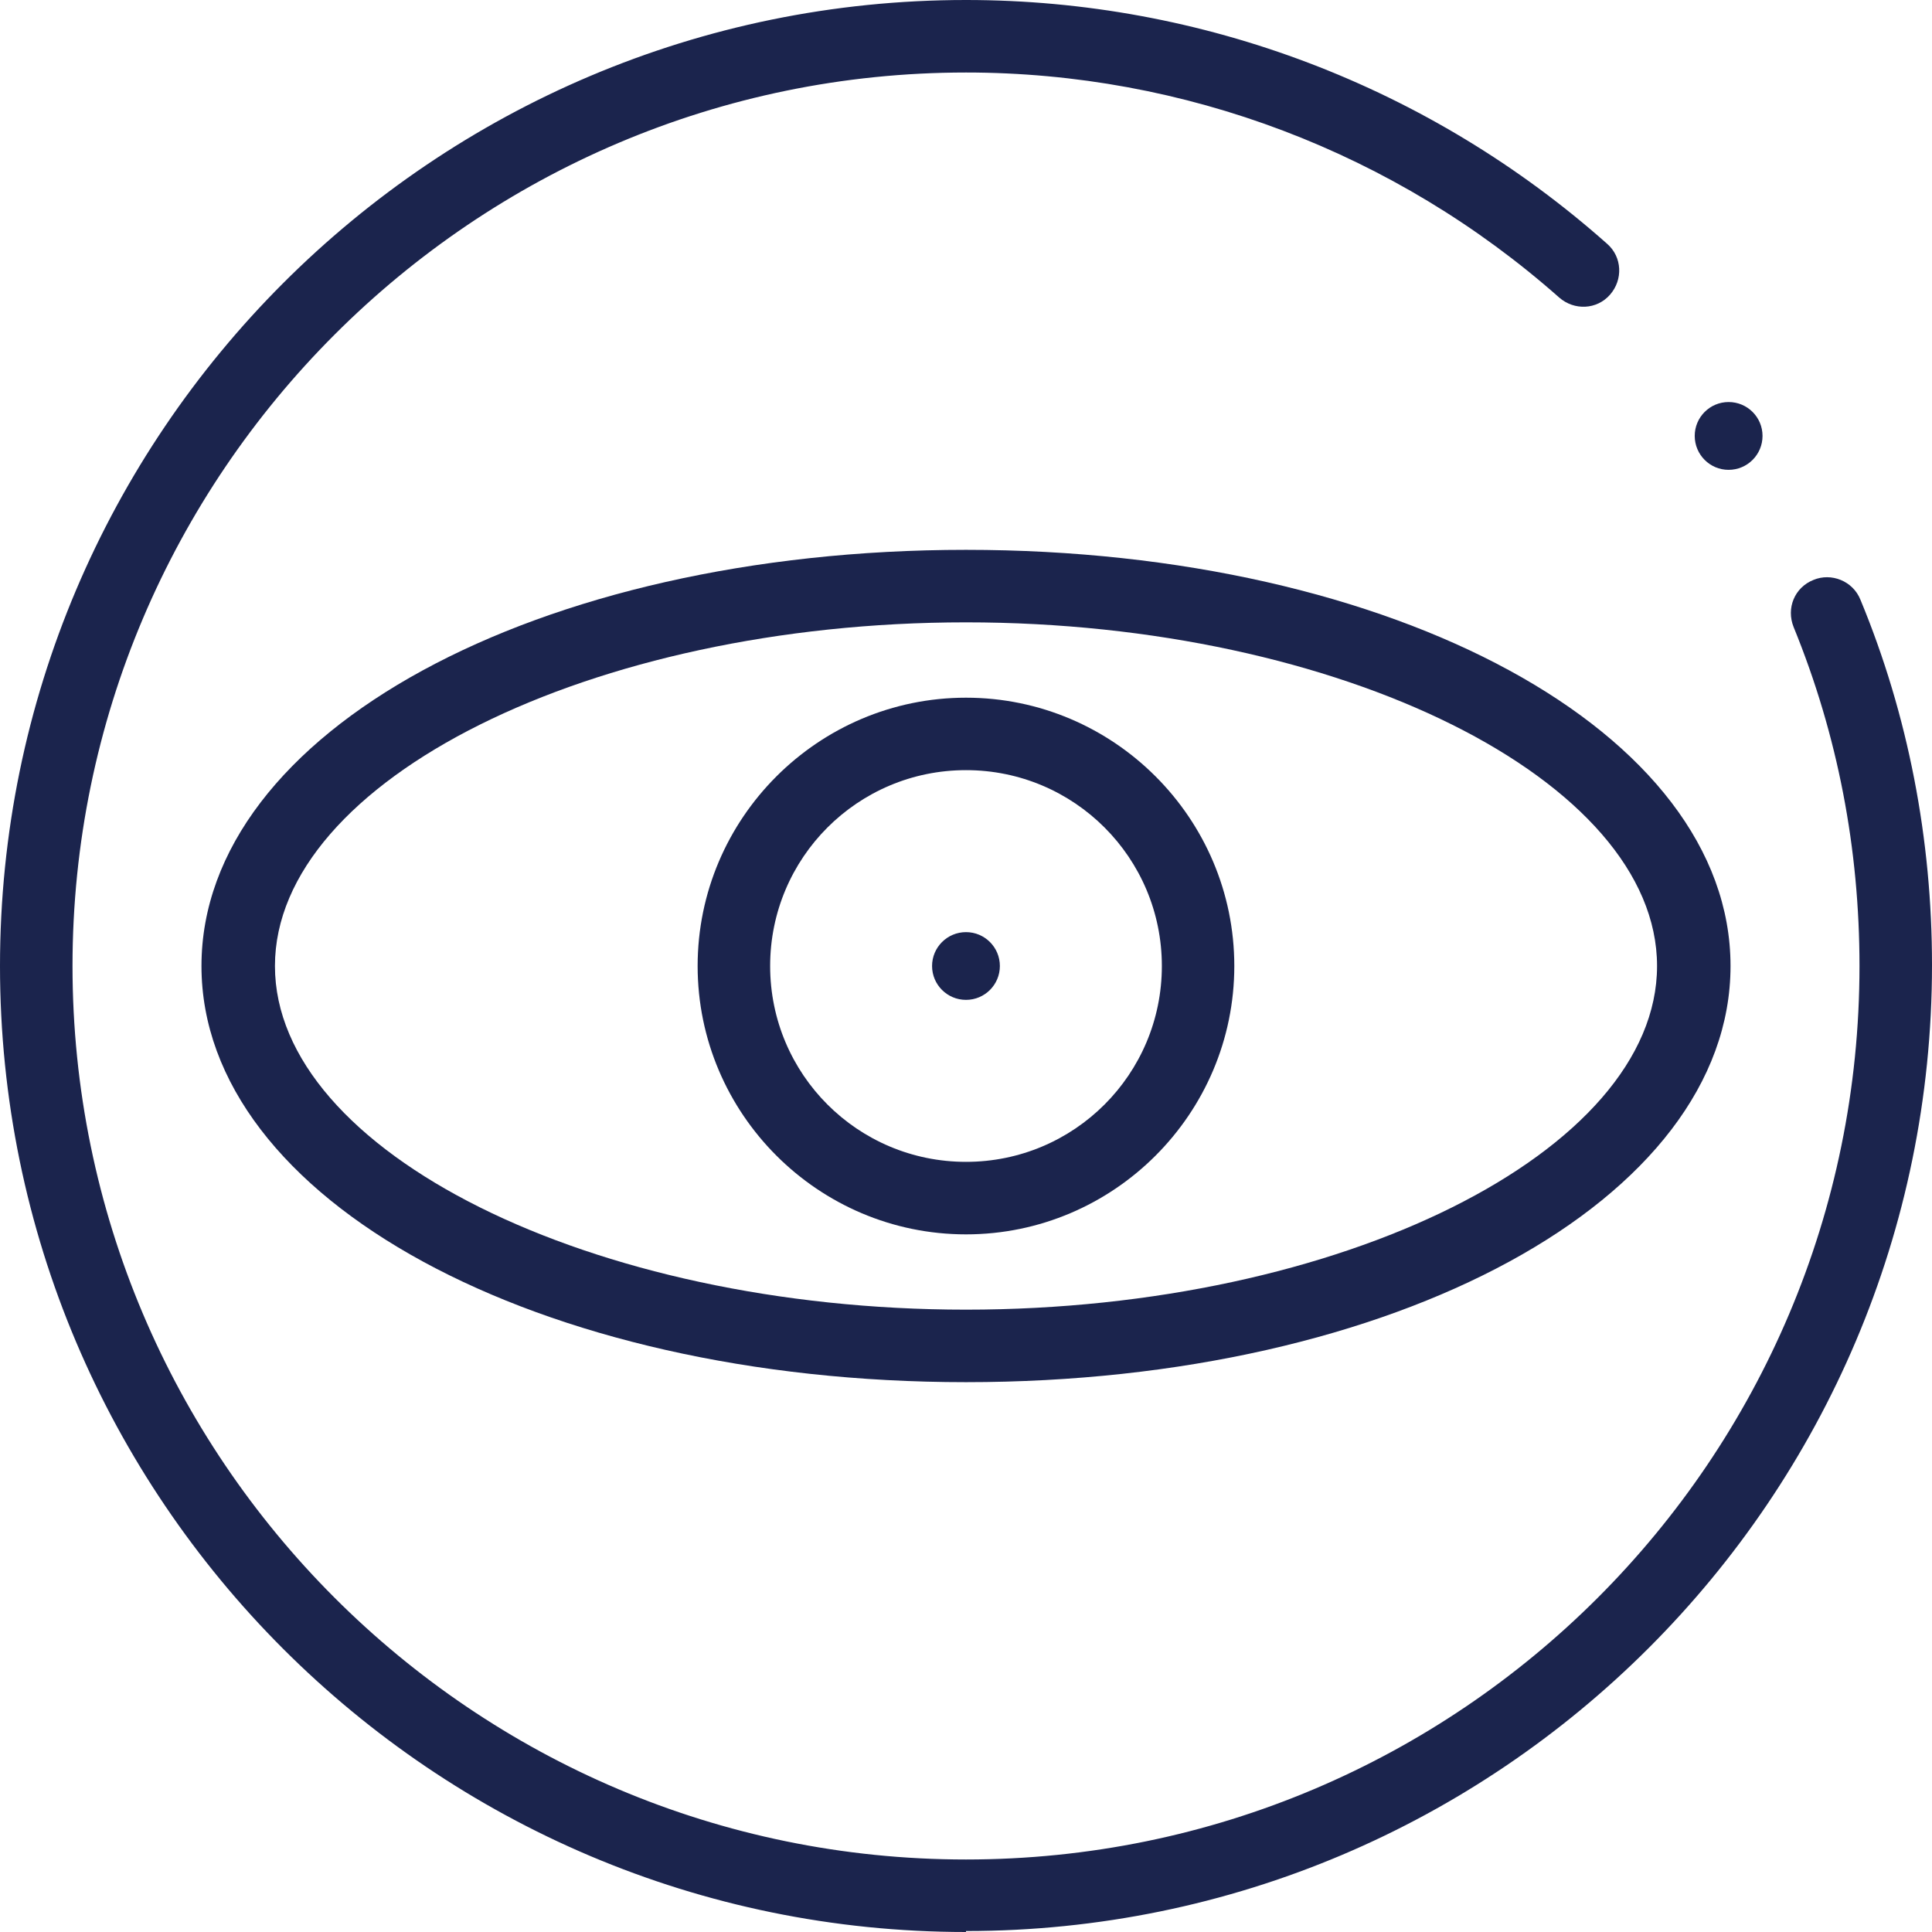 <svg width="32" height="32" viewBox="0 0 32 32" fill="none" xmlns="http://www.w3.org/2000/svg">
<g clip-path="url(#clip0_2058_23111)">
<path d="M16 32C7.173 32 0 24.826 0 16C0 7.173 7.173 0 16 0C19.914 0 23.688 1.435 26.62 4.039C26.869 4.257 26.885 4.632 26.667 4.881C26.448 5.131 26.074 5.146 25.825 4.928C23.111 2.526 19.618 1.201 16 1.201C7.844 1.201 1.201 7.844 1.201 16C1.201 24.156 7.828 30.799 16 30.799C24.172 30.799 30.799 24.172 30.799 16C30.799 14.066 30.441 12.179 29.708 10.386C29.583 10.074 29.723 9.731 30.035 9.606C30.331 9.481 30.69 9.622 30.815 9.934C31.61 11.852 32 13.91 32 15.984C32 24.811 24.826 31.984 16 31.984V32Z" fill="#1B244D"/>
<path d="M28.631 7.782C28.942 7.782 29.193 7.53 29.193 7.22C29.193 6.91 28.942 6.659 28.631 6.659C28.321 6.659 28.07 6.91 28.07 7.22C28.07 7.53 28.321 7.782 28.631 7.782Z" fill="#1B244D"/>
<path d="M16 16.561C16.31 16.561 16.561 16.31 16.561 16C16.561 15.69 16.31 15.439 16 15.439C15.69 15.439 15.438 15.69 15.438 16C15.438 16.31 15.69 16.561 16 16.561Z" fill="#1B244D"/>
<path d="M16 22.893C8.904 22.893 3.337 19.867 3.337 16C3.337 12.133 8.889 9.107 16 9.107C23.111 9.107 28.663 12.133 28.663 16C28.663 19.867 23.111 22.893 16 22.893ZM16 10.308C9.793 10.308 4.554 12.928 4.554 16C4.554 19.072 9.793 21.692 16 21.692C22.207 21.692 27.446 19.072 27.446 16C27.446 12.928 22.207 10.308 16 10.308Z" fill="#1B244D"/>
<path d="M16 20.445C13.552 20.445 11.555 18.448 11.555 16C11.555 13.552 13.552 11.556 16 11.556C18.448 11.556 20.444 13.552 20.444 16C20.444 18.448 18.448 20.445 16 20.445ZM16 12.756C14.207 12.756 12.756 14.207 12.756 16C12.756 17.794 14.207 19.244 16 19.244C17.793 19.244 19.244 17.794 19.244 16C19.244 14.207 17.793 12.756 16 12.756Z" fill="#1B244D"/>
</g>
<defs>
<clipPath id="clip0_2058_23111">
<rect width="32" height="32" fill="white"/>
</clipPath>
</defs>
</svg>
